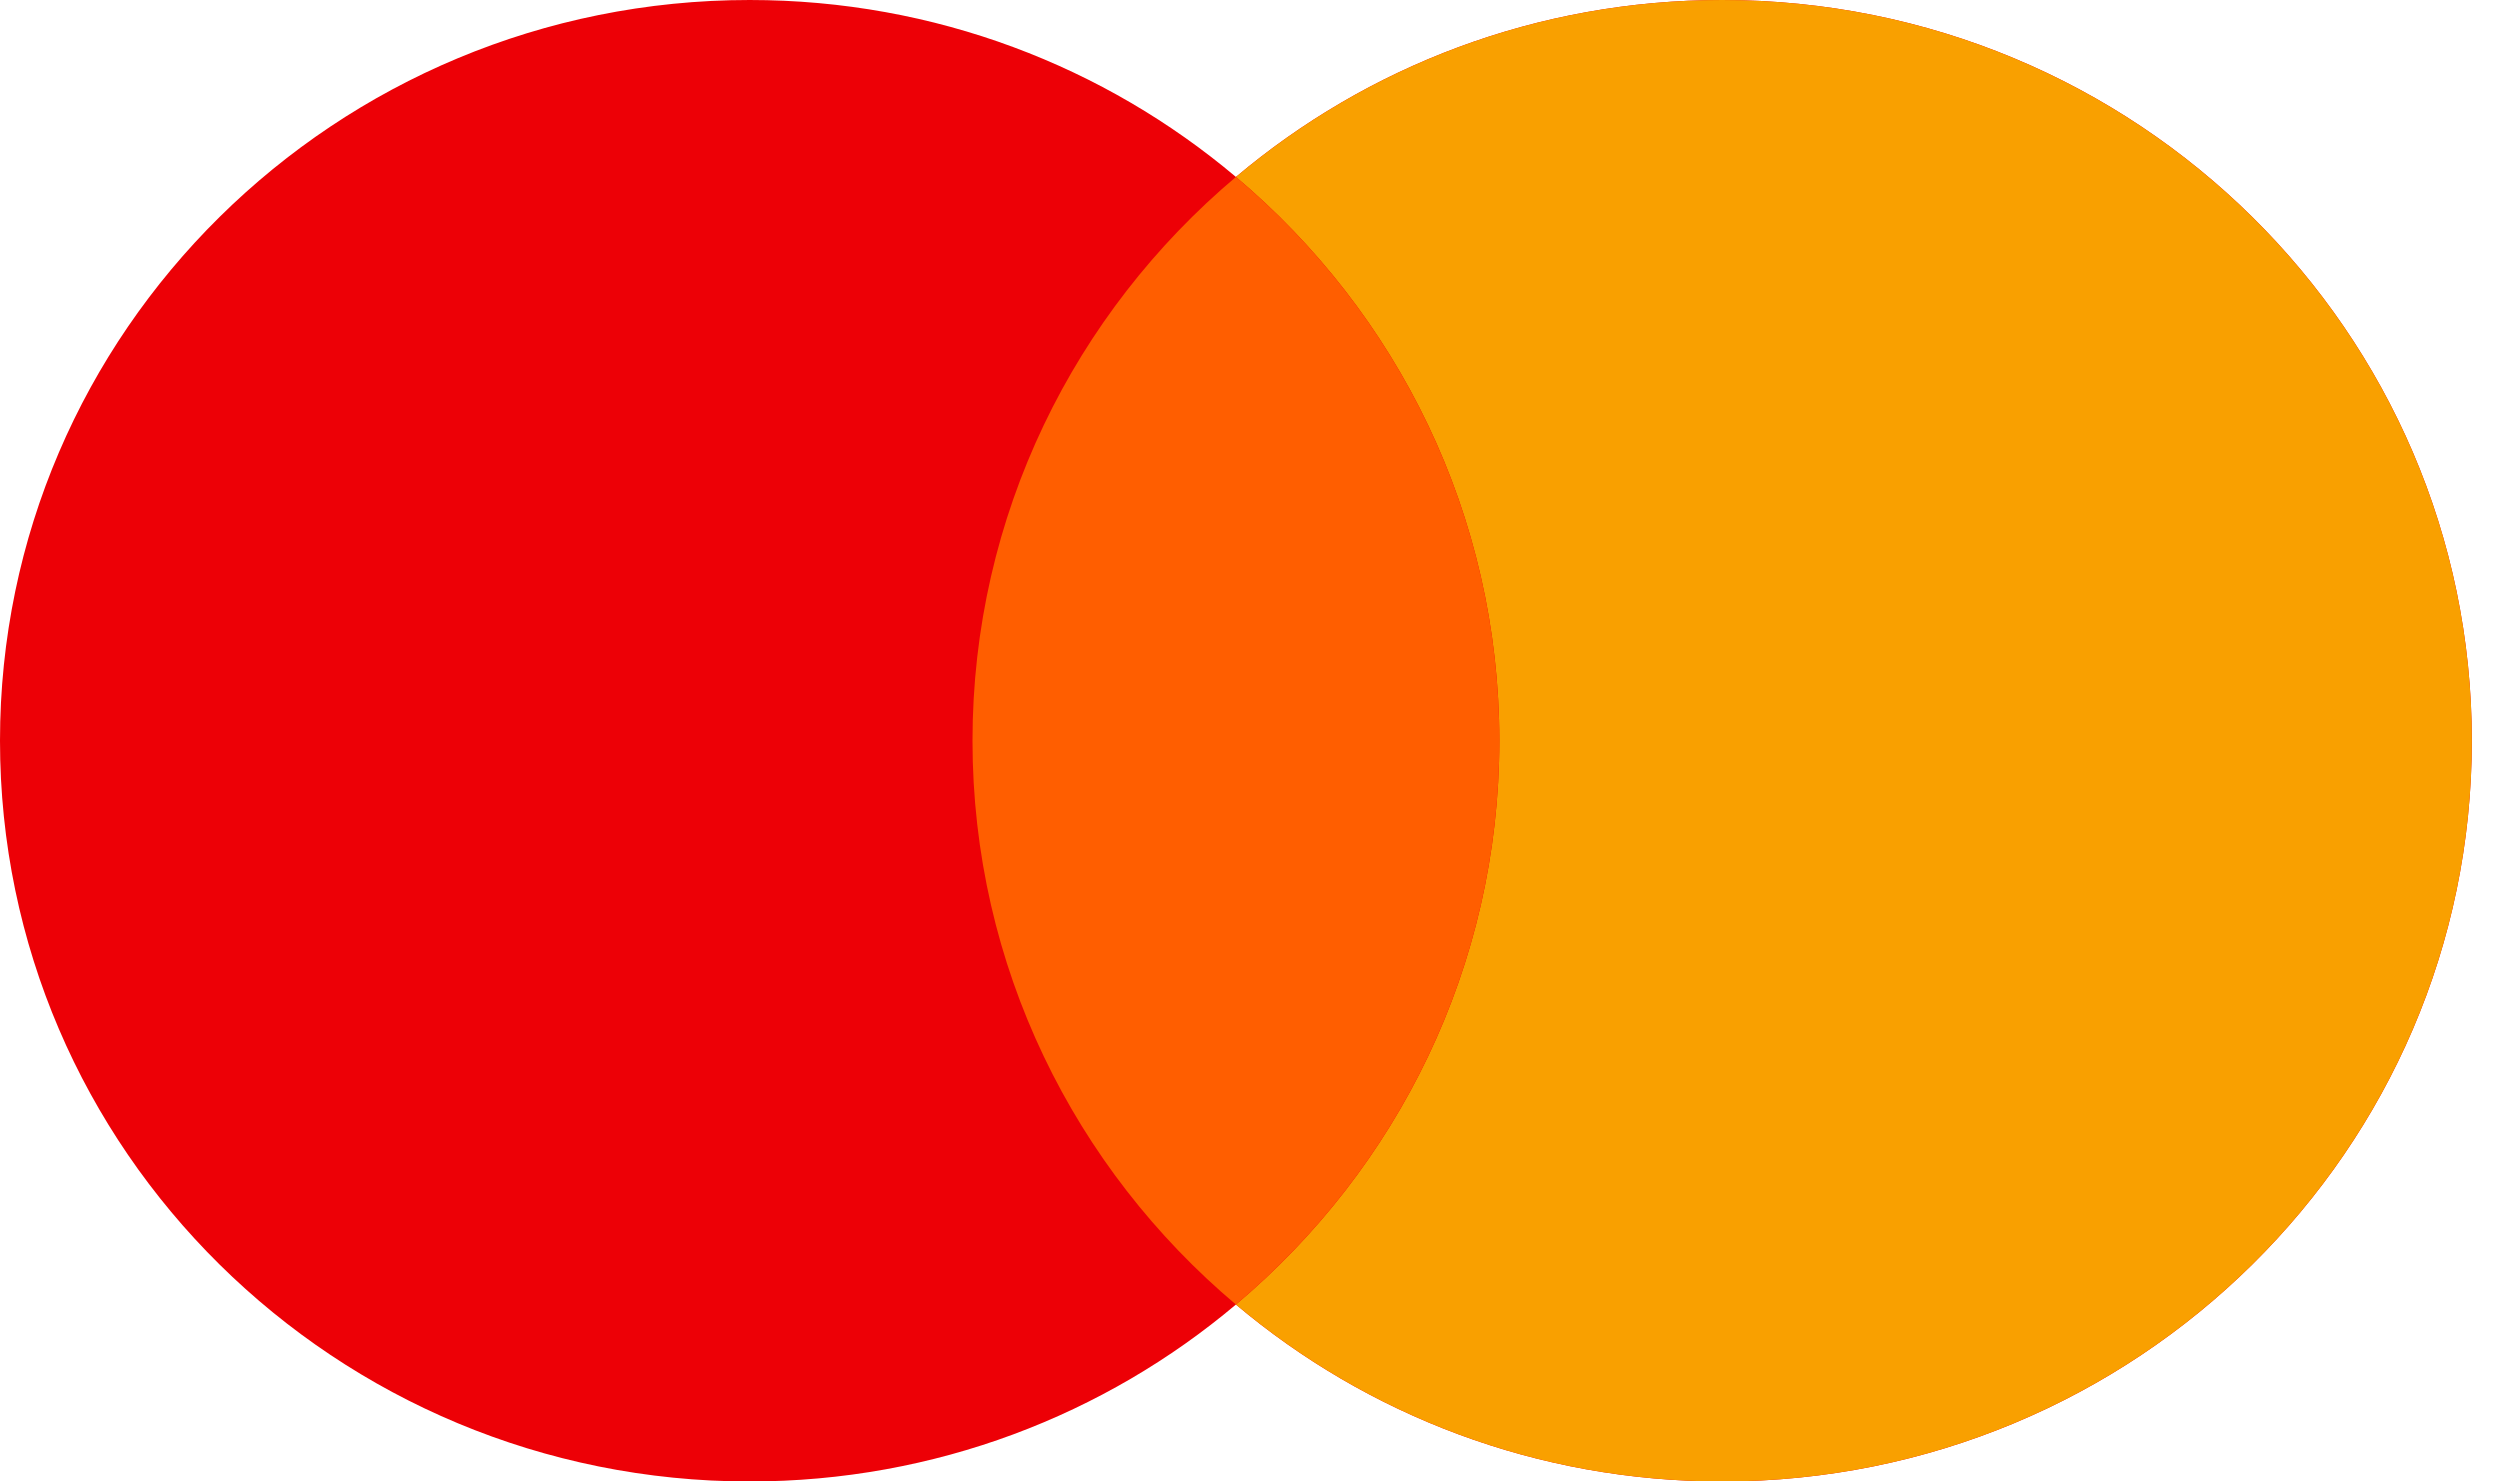 <svg xmlns="http://www.w3.org/2000/svg" width="27" height="16" viewBox="0 0 27 16" fill="none"><path fill-rule="evenodd" clip-rule="evenodd" d="M13.348 14.089C11.934 15.281 10.1 16 8.096 16C3.625 16 0 12.418 0 8C0 3.582 3.625 0 8.096 0C10.1 0 11.934 0.719 13.348 1.911C14.762 0.719 16.596 0 18.6 0C23.071 0 26.696 3.582 26.696 8C26.696 12.418 23.071 16 18.6 16C16.596 16 14.762 15.281 13.348 14.089Z" fill="#ED0006"></path><path fill-rule="evenodd" clip-rule="evenodd" d="M13.348 14.089C15.089 12.622 16.193 10.438 16.193 8C16.193 5.562 15.089 3.378 13.348 1.911C14.762 0.719 16.596 0 18.6 0C23.071 0 26.696 3.582 26.696 8C26.696 12.418 23.071 16 18.6 16C16.596 16 14.762 15.281 13.348 14.089Z" fill="#F9A000"></path><path fill-rule="evenodd" clip-rule="evenodd" d="M13.348 14.089C15.089 12.622 16.193 10.438 16.193 8C16.193 5.562 15.089 3.378 13.348 1.911C11.607 3.378 10.503 5.562 10.503 8C10.503 10.438 11.607 12.622 13.348 14.089Z" fill="#FF5E00"></path></svg>